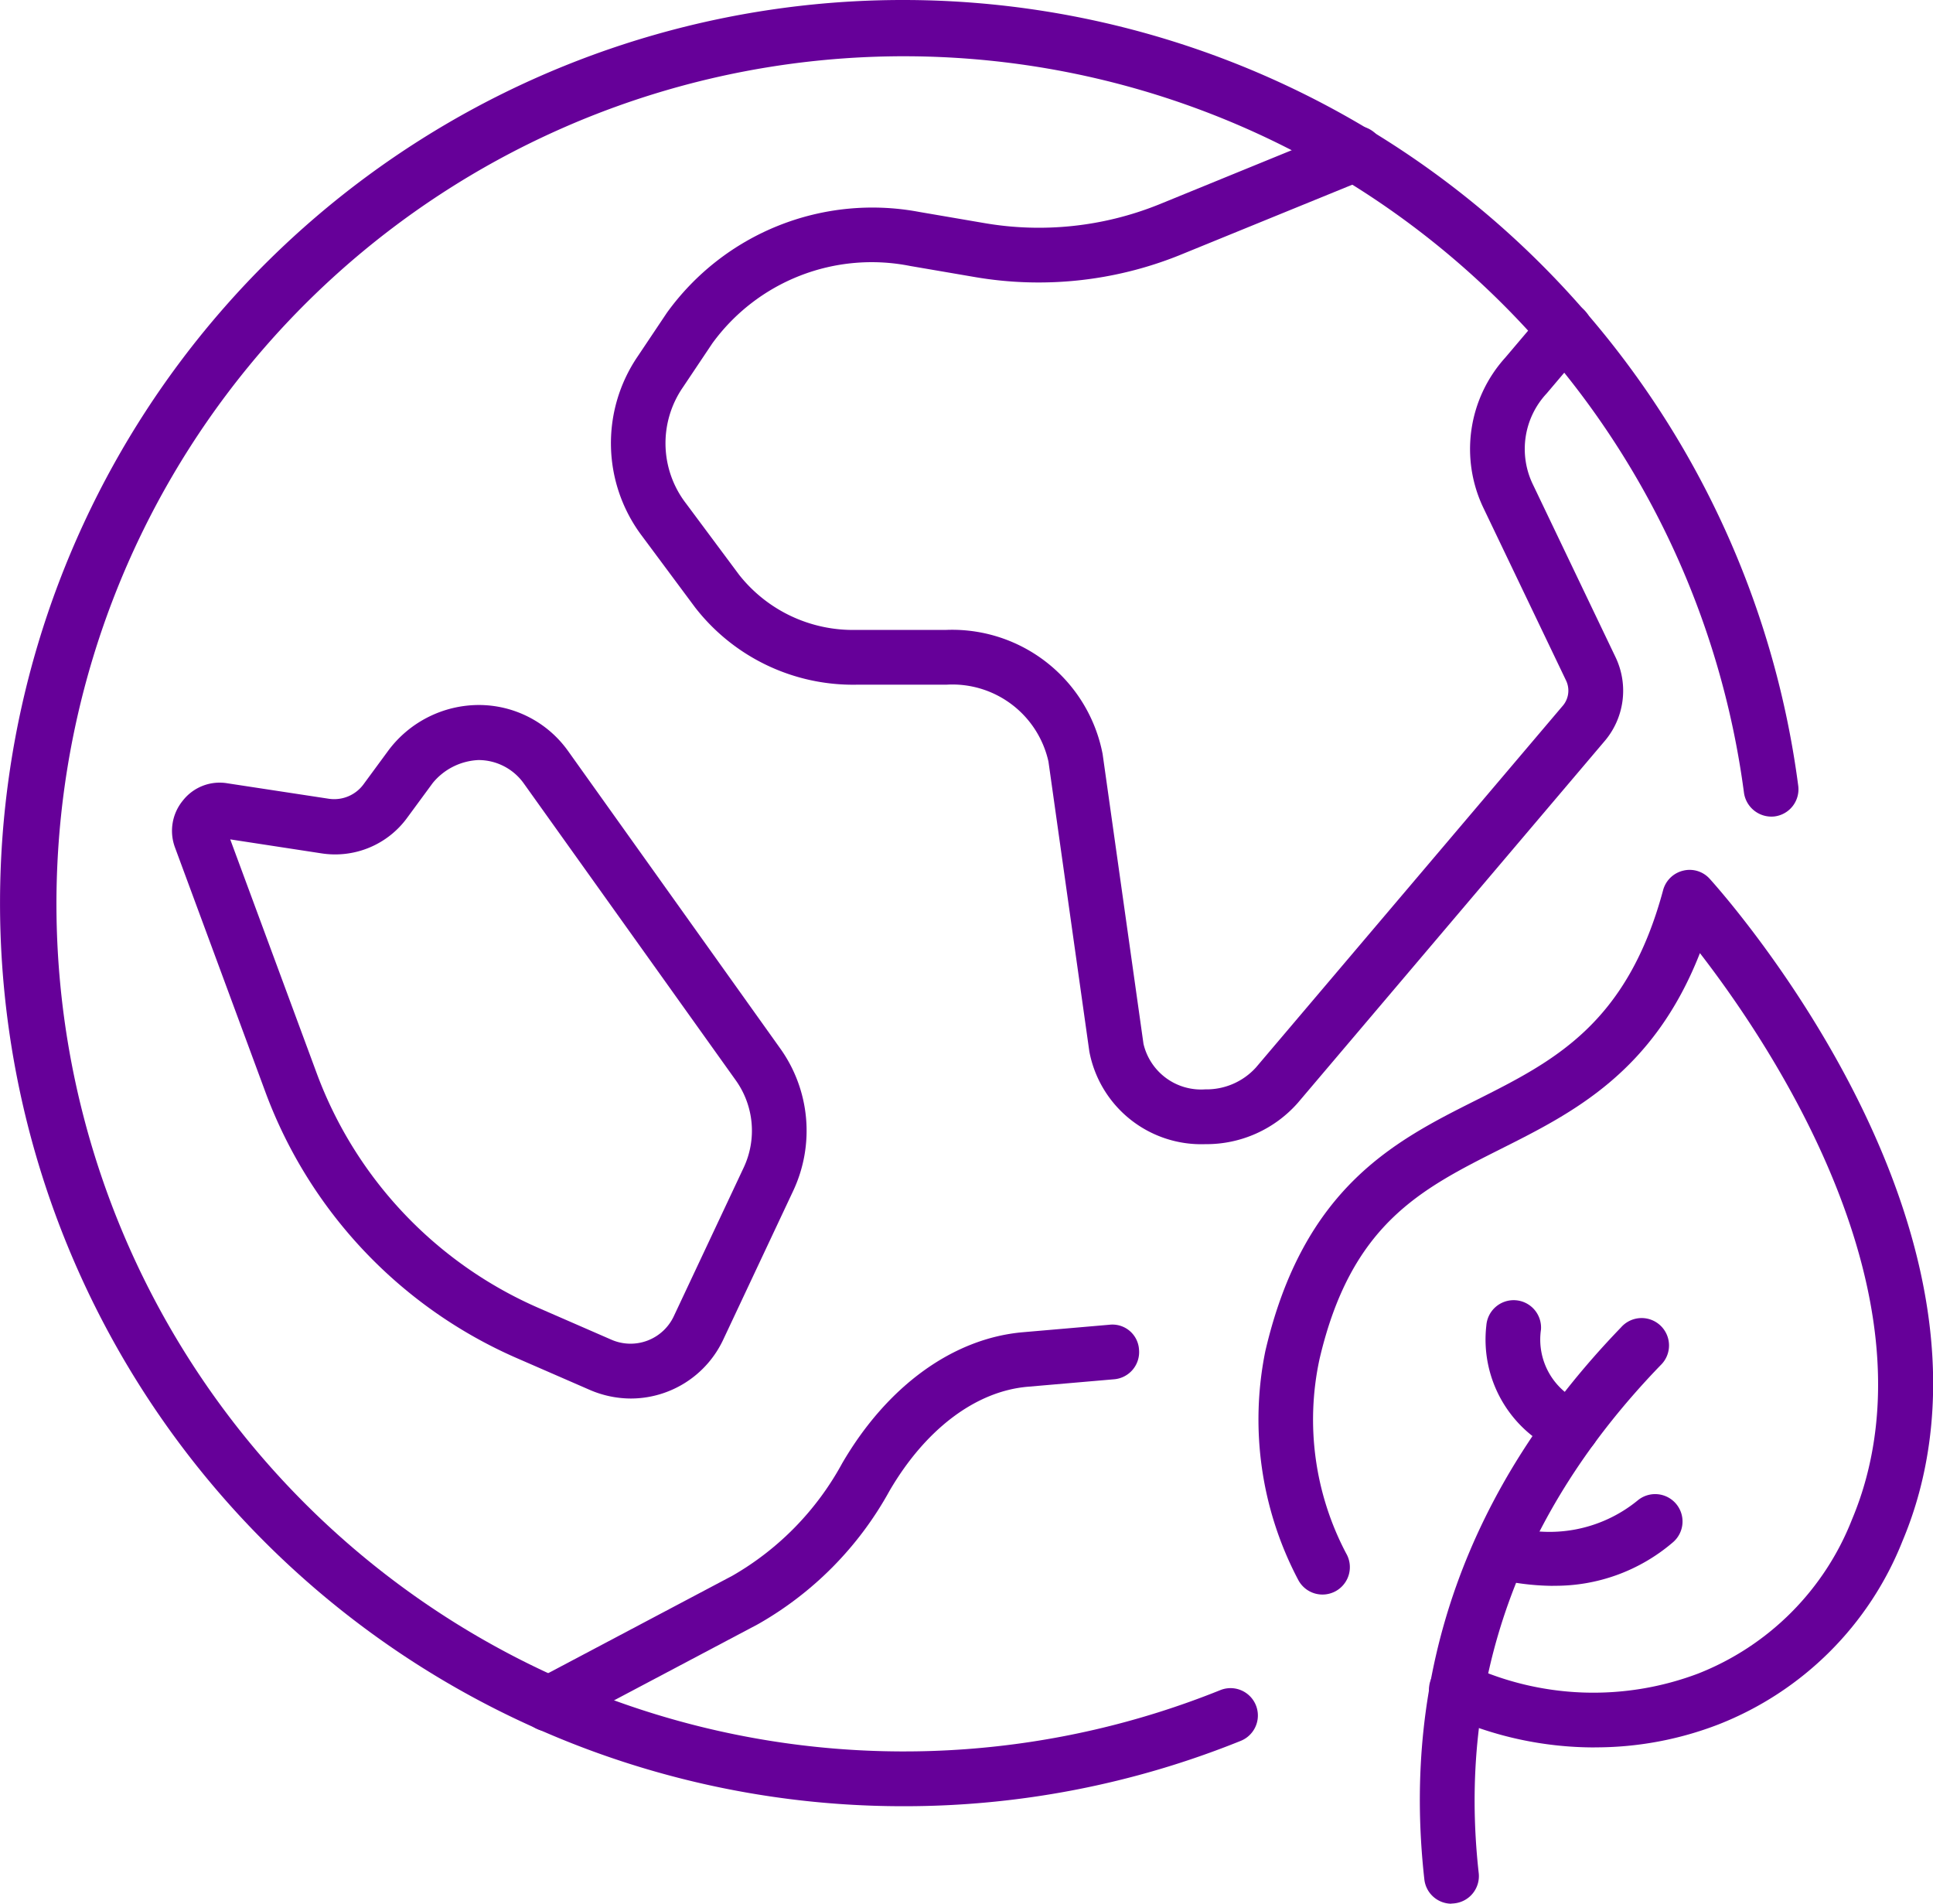 <svg xmlns="http://www.w3.org/2000/svg" width="66.196" height="65.18" viewBox="0 0 66.196 65.18"><g transform="translate(-433.48 -37.871)"><path d="M464.4,99.713a30.921,30.921,0,1,1,30.661-34.938.937.937,0,0,1-.809,1.049.949.949,0,0,1-1.049-.809A29.02,29.02,0,1,0,475.27,95.738a.936.936,0,1,1,.7,1.737A30.768,30.768,0,0,1,464.4,99.713" fill="#609"/><path d="M474.756,77.045a3.9,3.9,0,0,1-3.971-3.171l-1.4-9.926a3.371,3.371,0,0,0-3.5-2.634H462.8a6.846,6.846,0,0,1-5.515-2.644l-1.814-2.44a5.277,5.277,0,0,1-.163-6.142l1.009-1.507a8.676,8.676,0,0,1,8.647-3.453l2.208.378a11,11,0,0,0,5.971-.624l6.416-2.621a.939.939,0,1,1,.71,1.738l-6.421,2.62a12.929,12.929,0,0,1-6.994.736l-2.208-.378a6.748,6.748,0,0,0-6.771,2.648l-1.009,1.507a3.374,3.374,0,0,0,.108,3.978l1.816,2.44a4.966,4.966,0,0,0,4.01,1.888h3.086a5.247,5.247,0,0,1,5.353,4.247l1.4,9.926a2.025,2.025,0,0,0,2.113,1.558,2.286,2.286,0,0,0,1.738-.749l10.488-12.362a.8.8,0,0,0,.134-.883l-2.83-5.909a4.667,4.667,0,0,1,.744-5.148l1.323-1.56a.937.937,0,1,1,1.429,1.212l-1.332,1.572a2.785,2.785,0,0,0-.473,3.113l2.828,5.909a2.661,2.661,0,0,1-.394,2.909L477.925,75.63a4.17,4.17,0,0,1-3.169,1.415" fill="#609"/><path d="M452.261,97.153a.938.938,0,0,1-.438-1.768l6.737-3.563a9.888,9.888,0,0,0,3.761-3.851c1.539-2.643,3.795-4.279,6.19-4.487l2.961-.256a.912.912,0,0,1,1.014.853.934.934,0,0,1-.852,1.014l-2.962.256c-1.779.154-3.5,1.454-4.731,3.565a11.762,11.762,0,0,1-4.506,4.566L452.7,97.045a.942.942,0,0,1-.438.108" fill="#609"/><path d="M455.081,85.754a3.563,3.563,0,0,1-1.415-.3l-2.526-1.1a15.991,15.991,0,0,1-8.557-9.055l-3.106-8.4a1.632,1.632,0,0,1,.265-1.618,1.6,1.6,0,0,1,1.534-.59l3.478.53a1.246,1.246,0,0,0,1.164-.482l.869-1.182a3.878,3.878,0,0,1,3.09-1.548,3.754,3.754,0,0,1,3.065,1.587v0L460.2,73.77a4.843,4.843,0,0,1,.443,4.874l-2.39,5.082a3.5,3.5,0,0,1-3.174,2.028M441.364,66.61l2.975,8.043a14.113,14.113,0,0,0,7.55,7.985l2.524,1.1a1.637,1.637,0,0,0,2.145-.809l2.39-5.082a2.969,2.969,0,0,0-.272-2.989l-7.259-10.164a1.907,1.907,0,0,0-1.554-.8,2.147,2.147,0,0,0-1.564.786l-.869,1.182a3.052,3.052,0,0,1-2.959,1.224Z" fill="#609"/><path d="M483.186,103.051a.937.937,0,0,1-.929-.834c-.793-7.089,1.475-13.445,6.737-18.9a.938.938,0,1,1,1.35,1.3c-4.858,5.029-6.951,10.878-6.225,17.386a.937.937,0,0,1-.827,1.035.735.735,0,0,1-.106.007" fill="#609"/><path d="M488.086,97.7a12.188,12.188,0,0,1-5.109-1.125.936.936,0,1,1,.783-1.7,10.143,10.143,0,0,0,7.884.292A9.326,9.326,0,0,0,496.9,89.9a11.067,11.067,0,0,0,.488-1.425c1.906-7.121-3.357-14.95-5.694-17.971-1.6,4.084-4.356,5.469-6.82,6.706-2.754,1.386-5.13,2.579-6.208,7.2a9.82,9.82,0,0,0,.912,6.644.938.938,0,1,1-1.641.908,11.763,11.763,0,0,1-1.127-7.824c1.307-5.63,4.451-7.209,7.223-8.6,2.655-1.334,5.165-2.6,6.4-7.188a.936.936,0,0,1,.684-.668.923.923,0,0,1,.915.281c.4.442,9.85,11,7.172,21a12.965,12.965,0,0,1-.572,1.669,11.158,11.158,0,0,1-6.3,6.28,11.679,11.679,0,0,1-4.238.786" fill="#609"/><path d="M486.662,92.168A8.625,8.625,0,0,1,484.6,91.9a.938.938,0,0,1,.447-1.821,4.769,4.769,0,0,0,4.511-.832.937.937,0,0,1,1.207,1.434,6.181,6.181,0,0,1-4.1,1.484" fill="#609"/><path d="M487.309,87.69a.934.934,0,0,1-.41-.094,4.2,4.2,0,0,1-2.519-4.34.938.938,0,1,1,1.871.138,2.329,2.329,0,0,0,1.468,2.515.938.938,0,0,1-.41,1.781" fill="#609"/></g></svg>